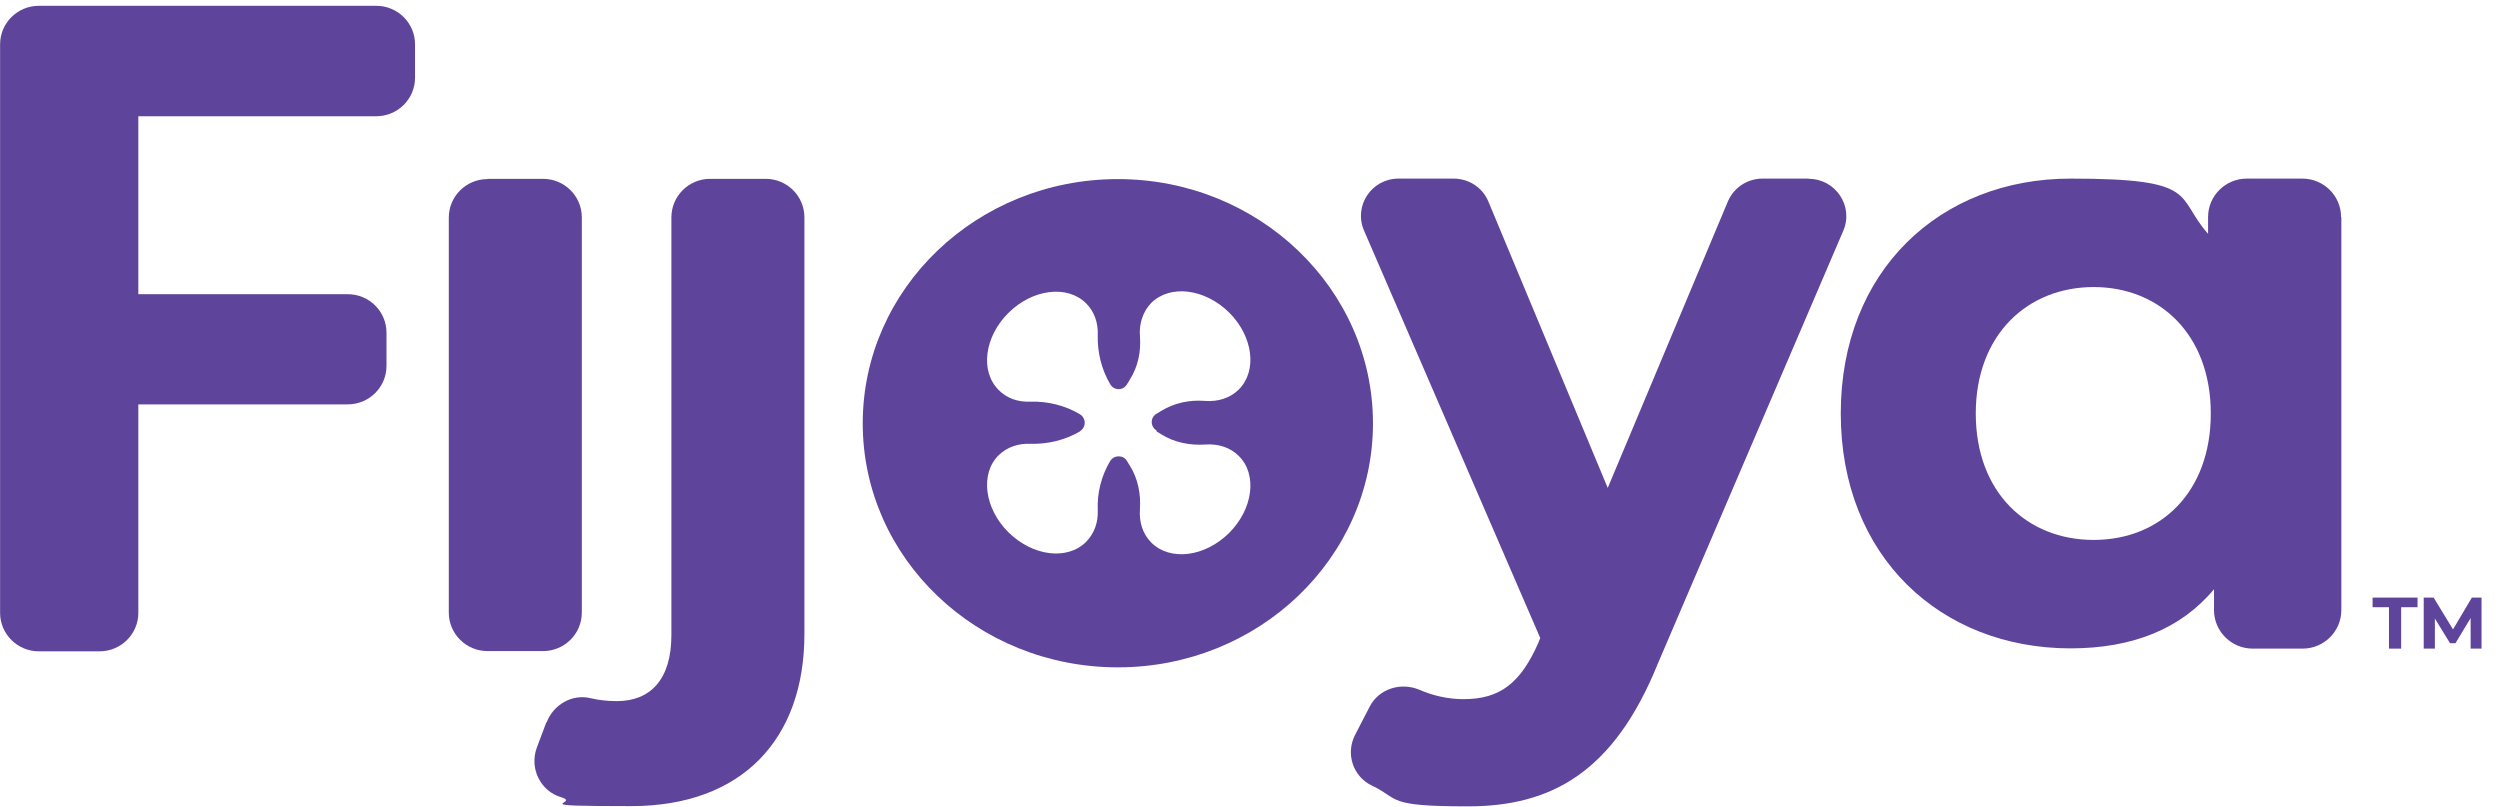 <svg width="127" height="41" viewBox="0 0 127 41" fill="none" xmlns="http://www.w3.org/2000/svg">
<path d="M7.027 5.892V14.945H17.668C18.752 14.945 19.634 15.821 19.634 16.898V18.588C19.634 19.665 18.752 20.542 17.668 20.542H7.027V31.134C7.027 32.211 6.145 33.087 5.061 33.087H1.972C0.888 33.087 0.005 32.211 0.005 31.134V2.249C0.005 1.172 0.888 0.295 1.972 0.295H19.117C20.201 0.295 21.084 1.172 21.084 2.249V3.951C21.084 5.028 20.201 5.905 19.117 5.905H7.027V5.892Z" fill="#5E449B"/>
<path d="M24.765 9.085H27.589C28.673 9.085 29.556 9.962 29.556 11.039V31.122C29.556 32.199 28.673 33.075 27.589 33.075H24.765C23.681 33.075 22.799 32.199 22.799 31.122V11.051C22.799 9.974 23.681 9.098 24.765 9.098" fill="#5E449B"/>
<path d="M27.766 36.706C28.106 35.805 29.052 35.241 29.997 35.467C30.413 35.567 30.867 35.617 31.333 35.617C33.023 35.617 34.107 34.54 34.107 32.261V11.039C34.107 9.962 34.989 9.085 36.074 9.085H38.898C39.982 9.085 40.864 9.962 40.864 11.039V32.211C40.864 37.545 37.7 40.951 32.065 40.951C26.429 40.951 29.581 40.813 28.509 40.5C27.438 40.187 26.883 39.01 27.274 37.971L27.753 36.694L27.766 36.706Z" fill="#5E449B"/>
<path d="M91.885 9.085C93.247 9.085 94.18 10.475 93.637 11.727L84.233 33.676C81.976 39.273 78.774 40.963 74.563 40.963C70.352 40.963 71.134 40.587 69.697 39.911C68.726 39.448 68.348 38.284 68.839 37.332L69.583 35.892C70.05 34.991 71.159 34.64 72.105 35.041C72.823 35.354 73.592 35.517 74.349 35.517C76.202 35.517 77.248 34.703 78.156 32.637L78.244 32.411L69.293 11.714C68.751 10.462 69.671 9.073 71.046 9.073H73.844C74.626 9.073 75.319 9.536 75.609 10.237L81.673 24.786L87.775 10.237C88.078 9.523 88.771 9.073 89.54 9.073H91.885V9.085Z" fill="#5E449B"/>
<path d="M118.94 11.038V30.997C118.94 32.073 118.057 32.95 116.973 32.95H114.439C113.355 32.95 112.472 32.073 112.472 30.997V29.932C110.783 31.961 108.312 32.937 105.185 32.937C98.592 32.937 93.511 28.279 93.511 21.005C93.511 13.73 98.579 9.073 105.185 9.073C111.791 9.073 110.48 9.974 112.17 11.877V11.026C112.17 9.949 113.052 9.073 114.136 9.073H116.96C118.044 9.073 118.927 9.949 118.927 11.026M112.308 21.005C112.308 16.998 109.711 14.582 106.358 14.582C103.004 14.582 100.369 16.998 100.369 21.005C100.369 25.012 102.966 27.428 106.358 27.428C109.749 27.428 112.308 25.012 112.308 21.005Z" fill="#5E449B"/>
<path fill-rule="evenodd" clip-rule="evenodd" d="M56.787 9.098C49.626 9.098 43.827 14.657 43.827 21.506C43.827 28.355 49.626 33.901 56.787 33.901C63.948 33.901 69.747 28.342 69.747 21.506C69.747 14.669 63.948 9.098 56.787 9.098ZM58.754 21.919C58.83 21.957 58.905 22.007 58.981 22.057C59.636 22.47 60.431 22.633 61.212 22.583C61.868 22.532 62.486 22.72 62.927 23.159C63.885 24.098 63.658 25.863 62.435 27.078C61.212 28.292 59.447 28.517 58.489 27.566C58.048 27.128 57.859 26.514 57.909 25.863C57.96 25.087 57.808 24.311 57.392 23.647C57.342 23.572 57.291 23.497 57.254 23.422C57.065 23.096 56.585 23.108 56.396 23.422C55.943 24.185 55.728 25.049 55.766 25.926C55.791 26.539 55.59 27.103 55.173 27.528C54.215 28.48 52.463 28.255 51.227 27.04C50.005 25.826 49.778 24.06 50.736 23.121C51.164 22.708 51.732 22.52 52.337 22.545C53.232 22.57 54.102 22.357 54.858 21.919C54.858 21.907 54.858 21.907 54.858 21.907C55.186 21.706 55.186 21.243 54.858 21.043C54.102 20.592 53.219 20.379 52.337 20.404C51.719 20.429 51.152 20.241 50.736 19.816C49.778 18.864 50.005 17.111 51.227 15.896C52.45 14.682 54.215 14.457 55.173 15.408C55.59 15.821 55.791 16.397 55.766 17.011C55.741 17.887 55.955 18.764 56.396 19.515C56.585 19.853 57.065 19.853 57.254 19.515C57.304 19.44 57.355 19.365 57.392 19.29C57.808 18.639 57.972 17.862 57.909 17.086C57.859 16.435 58.06 15.821 58.489 15.383C59.447 14.444 61.2 14.657 62.435 15.871C63.658 17.086 63.885 18.839 62.927 19.791C62.486 20.229 61.868 20.416 61.212 20.366C60.431 20.304 59.649 20.467 58.981 20.88C58.905 20.93 58.83 20.967 58.754 21.017C58.426 21.205 58.426 21.669 58.754 21.869" fill="#5E449B"/>
<path d="M121.36 32.95V30.846H120.528V30.358H122.81V30.846H121.978V32.95H121.373H121.36Z" fill="#5E449B"/>
<path d="M126.075 32.95H125.508V31.397L124.739 32.674H124.461L123.692 31.422V32.95H123.125V30.358H123.629L124.613 31.973L125.571 30.358H126.062V32.95H126.075Z" fill="#5E449B"/>
</svg>
